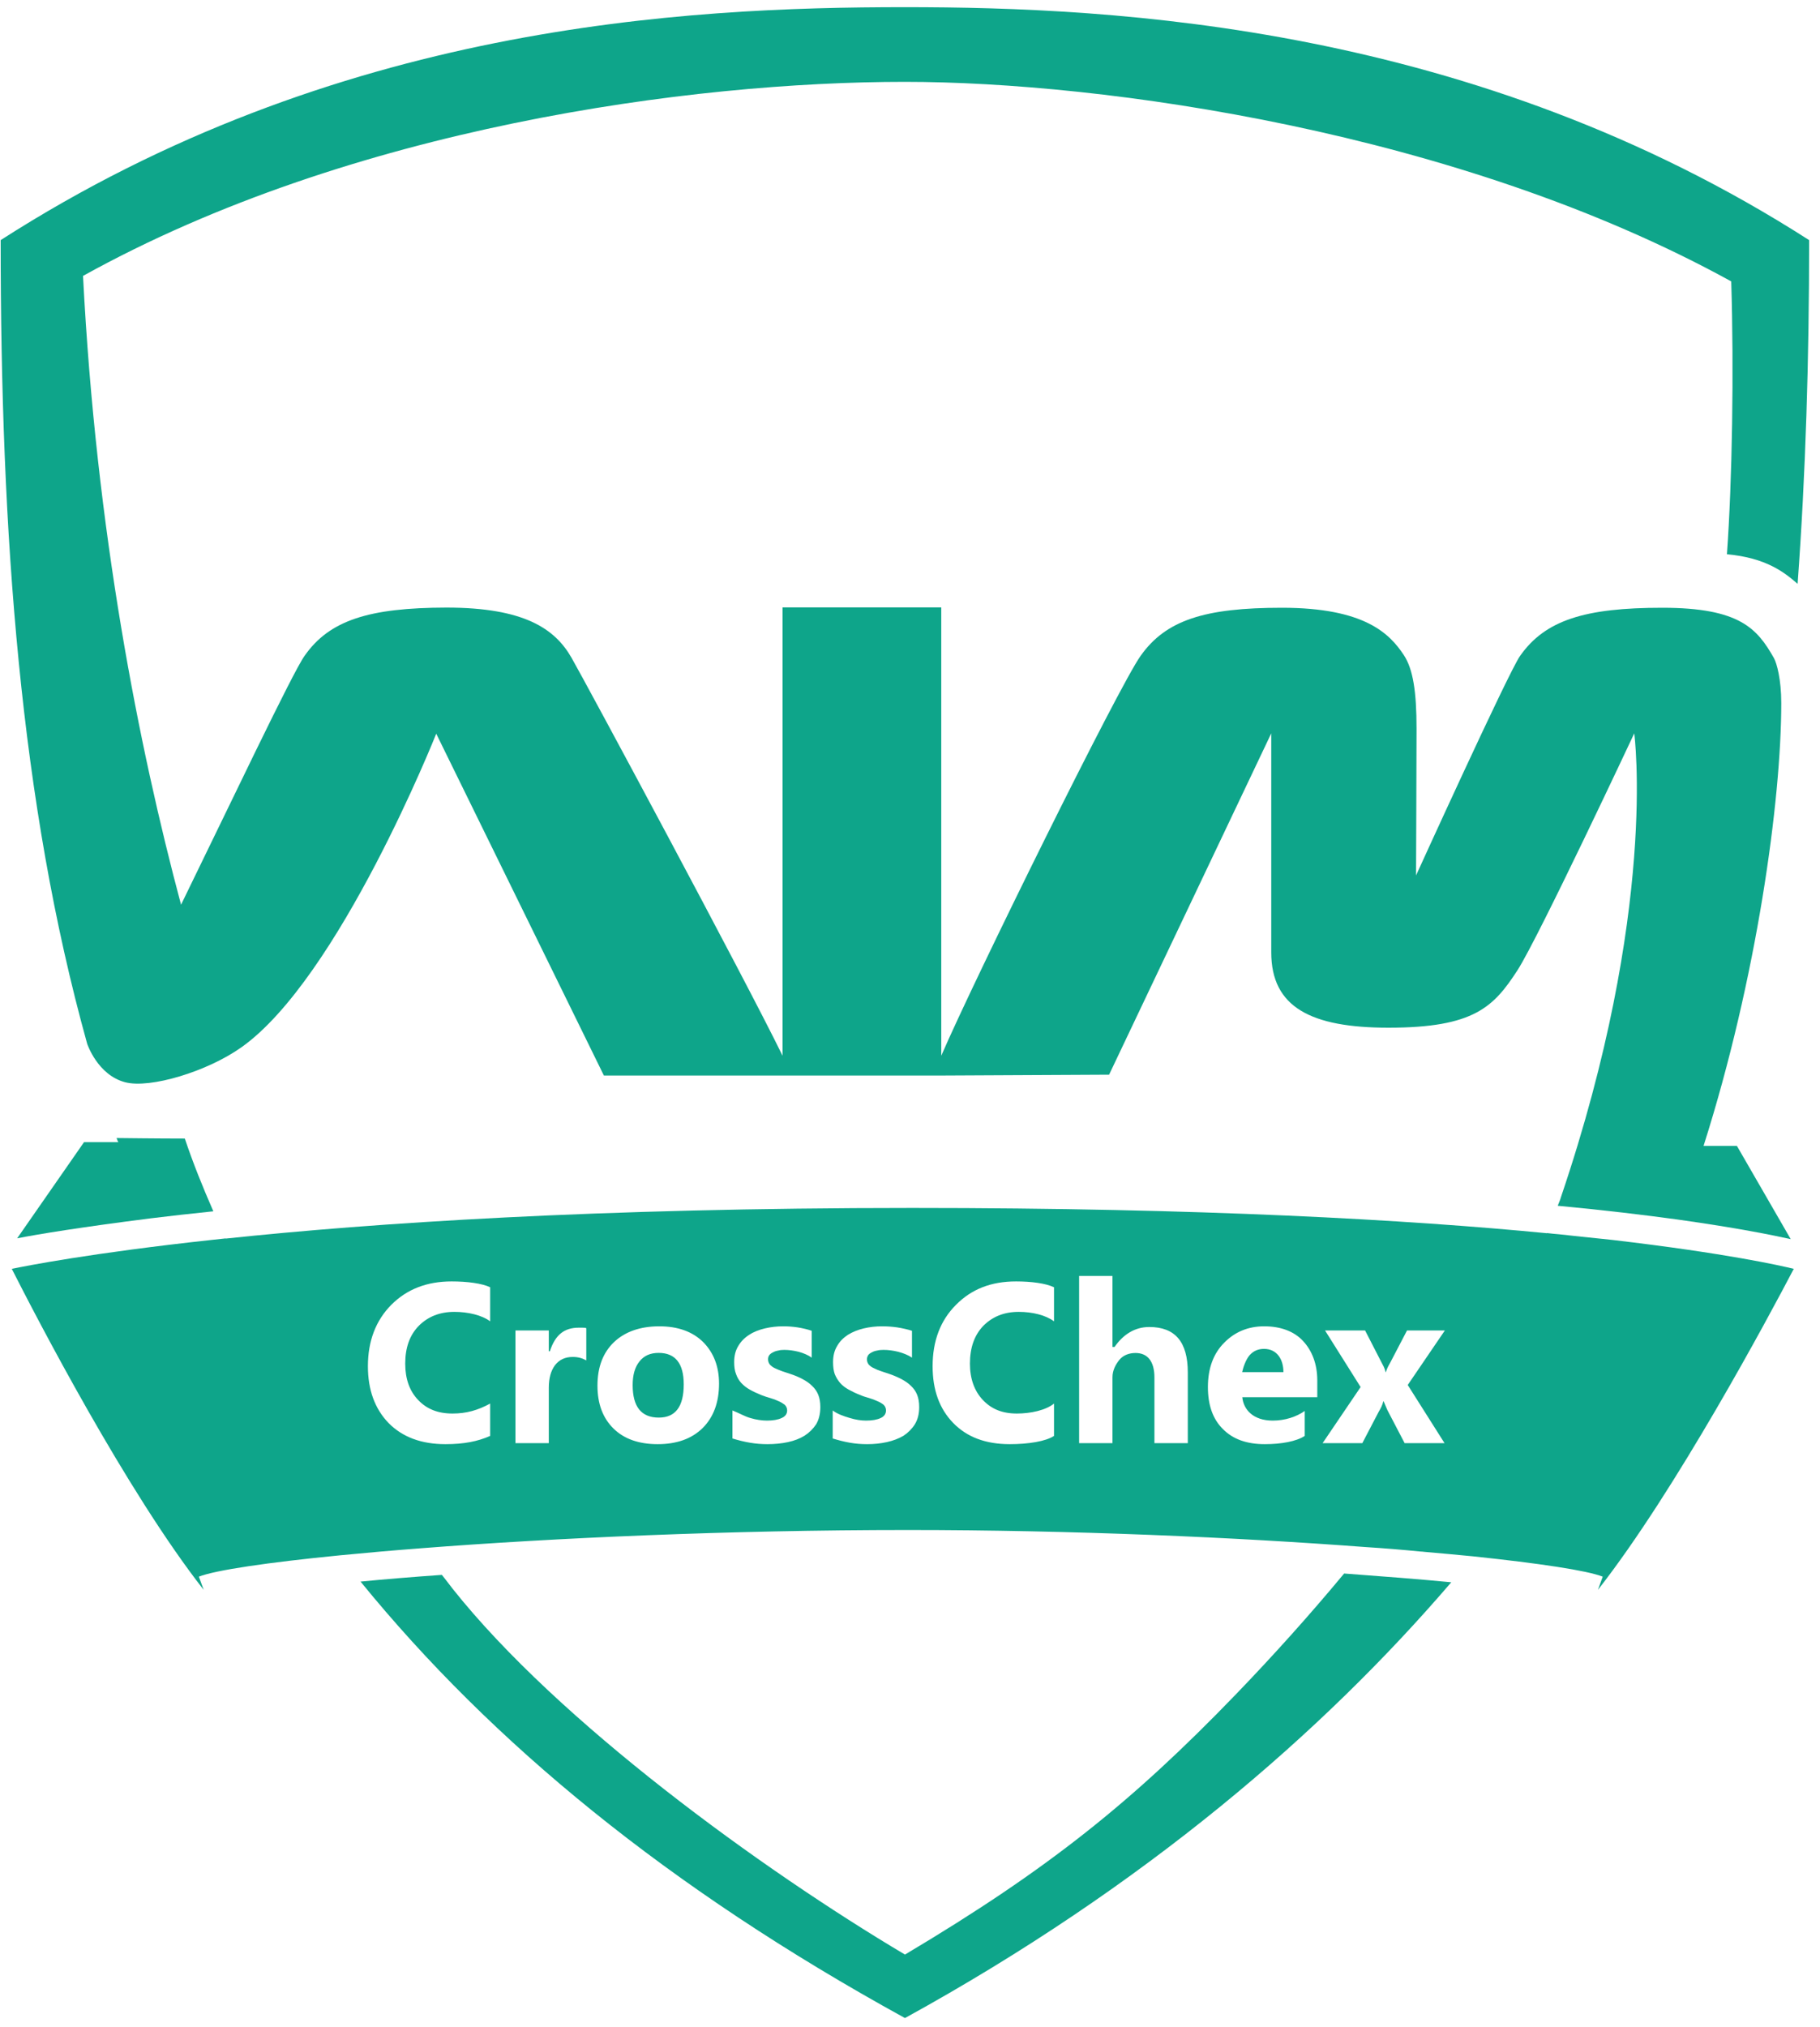 <?xml version="1.0" encoding="UTF-8"?>
<svg width="115px" height="128px" viewBox="0 0 115 128" version="1.1" xmlns="http://www.w3.org/2000/svg" xmlns:xlink="http://www.w3.org/1999/xlink">
    <title>编组备份 2</title>
    <g id="页面-1" stroke="none" stroke-width="1" fill="none" fill-rule="evenodd">
        <g id="编组备份-2" transform="translate(57.177, 63.953) rotate(-180) translate(-57.177, -63.953) translate(0.041, 0.453)" fill="#0EA58A">
            <path d="M113.229,49.245 C111.915,49.506 109.1,49.962 104.798,50.506 C103.581,50.658 102.288,50.799 100.832,50.951 C101.495,52.461 102.114,53.993 102.635,55.547 C104.32,55.547 106.949,55.58 106.949,55.58 C106.906,55.471 106.862,55.319 106.819,55.319 L109.003,55.319 L113.229,49.245 Z" id="Fill-3"></path>
            <path d="M57.13,127 C71.125,127 93.105,125.87 114.271,112.288 C114.271,93.654 113.043,76.769 108.806,61.536 C108.806,61.536 108.154,59.559 106.405,59.102 C104.829,58.689 101.222,59.776 99.06,61.308 C92.888,65.676 86.749,81.115 86.749,81.115 L76.155,59.526 L64.758,59.526 L54.946,59.526 L44.233,59.58 L33.987,81.137 L33.987,67.306 C33.987,63.84 31.477,62.547 26.577,62.547 C21.155,62.547 19.927,63.872 18.428,66.176 C17.08,68.273 11.05,81.137 11.05,81.137 C11.05,81.137 9.54,69.968 15.679,51.855 C15.733,51.659 15.809,51.496 15.885,51.301 C12.875,51.018 10.376,50.714 8.312,50.432 C4.585,49.91 2.282,49.443 1.163,49.193 L4.563,55.082 L6.671,55.082 C3.303,65.665 1.76,76.921 1.76,83.05 C1.76,84.538 2.043,85.57 2.227,85.896 C3.281,87.754 4.39,89.069 9.279,89.069 C14.168,89.069 16.678,88.287 18.265,86.027 C18.993,85.005 24.838,72.162 24.838,72.162 C24.838,72.162 24.806,79.79 24.806,81.42 C24.806,83.767 25.023,85.19 25.61,86.081 C26.501,87.428 28.076,89.069 33.313,89.069 C38.203,89.069 40.647,88.287 42.245,86.027 C43.625,84.093 52.73,65.654 54.838,60.776 L54.838,89.091 L64.866,89.091 L64.866,60.776 C67.246,65.654 77.275,84.299 78.198,85.907 C79.252,87.754 81.208,89.08 86.108,89.08 C90.987,89.069 93.497,88.287 95.072,86.027 C95.833,84.962 99.896,76.4 102.873,70.315 C105.535,80.268 108.241,93.882 109.067,110.028 C92.138,119.416 70.636,122.284 57.141,122.284 C44.678,122.284 22.176,119.177 4.922,109.681 C4.748,104.052 4.857,97.12 5.194,92.448 C2.695,92.22 1.554,91.296 0.728,90.579 C0.217,97.533 -5.32976284e-14,104.759 -5.32976284e-14,112.288 C21.177,125.87 43.798,127 57.13,127" id="Fill-5"></path>
            <path d="M34.444,42.263 C34.792,42.263 35.107,42.144 35.357,41.861 C35.607,41.568 35.77,41.057 35.824,40.796 L33.217,40.796 C33.217,41.589 33.619,42.263 34.444,42.263" id="Fill-7"></path>
            <path d="M72.696,42.009 C73.217,42.009 73.619,41.835 73.902,41.476 C74.195,41.118 74.337,40.618 74.337,39.977 C74.337,38.608 73.793,37.923 72.685,37.923 C71.631,37.923 71.11,38.619 71.11,40.02 C71.11,41.346 71.642,42.009 72.696,42.009" id="Fill-9"></path>
            <path d="M23.038,36.31 L25.559,36.31 L26.58,38.266 C26.667,38.407 26.765,38.689 26.884,38.95 L26.906,38.95 C26.971,38.689 27.069,38.505 27.199,38.287 L28.232,36.31 L30.741,36.31 L28.34,39.852 L30.589,43.427 L28.058,43.427 L27.047,41.46 C26.906,41.188 26.819,41.058 26.765,40.797 L26.743,40.797 C26.667,41.058 26.558,41.232 26.428,41.471 L25.407,43.427 L23.016,43.427 L25.363,39.982 L23.038,36.31 Z M31.078,39.211 L35.816,39.211 C35.739,38.418 35.12,37.733 33.892,37.733 C33.121,37.733 32.393,37.972 31.871,38.342 L31.871,36.766 C32.393,36.419 33.349,36.245 34.392,36.245 C35.544,36.245 36.413,36.56 37.043,37.201 C37.684,37.831 37.989,38.722 37.989,39.852 C37.989,41.036 37.641,41.971 36.956,42.655 C36.283,43.34 35.435,43.688 34.436,43.688 C33.393,43.688 32.545,43.372 31.98,42.764 C31.415,42.156 31.078,41.319 31.078,40.265 L31.078,39.211 Z M39.26,36.31 L41.368,36.31 L41.368,40.45 C41.368,41.493 41.813,42.003 42.563,42.003 C42.954,42.003 43.334,41.873 43.584,41.569 C43.812,41.286 44.019,40.917 44.019,40.471 L44.019,36.31 L46.127,36.31 L46.127,46.871 L44.019,46.871 L44.019,42.384 L43.889,42.384 C43.345,43.166 42.617,43.644 41.694,43.644 C40.075,43.644 39.26,42.721 39.26,40.776 L39.26,36.31 Z M47.713,44.003 C48.235,44.394 49.082,44.6 49.941,44.6 C50.875,44.6 51.603,44.296 52.179,43.72 C52.744,43.133 53.026,42.34 53.026,41.33 C53.026,40.374 52.744,39.602 52.211,39.037 C51.668,38.461 50.984,38.179 50.06,38.179 C49.191,38.179 48.235,38.385 47.713,38.809 L47.713,36.766 C48.235,36.419 49.343,36.245 50.506,36.245 C52.038,36.245 53.211,36.69 54.08,37.581 C54.96,38.483 55.384,39.678 55.384,41.167 C55.384,42.764 54.895,44.057 53.906,45.046 C52.929,46.034 51.69,46.523 50.114,46.523 C49.147,46.523 48.235,46.404 47.713,46.154 L47.713,44.003 Z M56.503,37.505 C56.688,37.212 56.927,36.973 57.22,36.777 C57.535,36.592 57.883,36.462 58.274,36.375 C58.665,36.288 59.089,36.245 59.513,36.245 C60.295,36.245 60.904,36.364 61.697,36.603 L61.697,38.374 C61.425,38.157 60.958,37.994 60.61,37.896 C60.252,37.788 59.915,37.733 59.589,37.733 C59.198,37.733 58.894,37.788 58.665,37.896 C58.448,37.994 58.329,38.157 58.329,38.374 C58.329,38.516 58.383,38.635 58.481,38.733 C58.579,38.809 58.709,38.896 58.872,38.961 C59.035,39.037 59.209,39.102 59.393,39.157 C59.578,39.211 59.774,39.265 59.937,39.341 C60.23,39.45 60.469,39.57 60.686,39.689 C60.904,39.809 61.088,39.95 61.23,40.113 C61.371,40.276 61.48,40.461 61.567,40.667 C61.643,40.884 61.675,41.134 61.675,41.428 C61.675,41.83 61.588,42.166 61.414,42.449 C61.251,42.742 61.012,42.97 60.73,43.155 C60.426,43.34 60.1,43.47 59.73,43.557 C59.361,43.644 58.981,43.688 58.579,43.688 C58.253,43.688 57.948,43.666 57.633,43.622 C57.296,43.568 56.949,43.492 56.688,43.405 L56.688,41.71 C56.949,41.884 57.242,41.993 57.557,42.079 C57.872,42.156 58.177,42.199 58.492,42.199 C58.622,42.199 58.763,42.188 58.894,42.156 C59.024,42.134 59.122,42.101 59.22,42.047 C59.328,41.993 59.404,41.938 59.459,41.862 C59.502,41.786 59.535,41.699 59.535,41.601 C59.535,41.482 59.491,41.362 59.415,41.265 C59.328,41.178 59.22,41.091 59.078,41.036 C58.959,40.971 58.796,40.906 58.633,40.852 C58.481,40.797 58.307,40.743 58.144,40.689 C57.851,40.591 57.601,40.482 57.351,40.352 C57.123,40.232 56.916,40.091 56.753,39.928 C56.579,39.765 56.449,39.58 56.362,39.363 C56.275,39.146 56.232,38.885 56.232,38.592 C56.232,38.168 56.319,37.809 56.503,37.505 L56.503,37.505 Z M62.74,37.505 C62.936,37.212 63.175,36.973 63.479,36.777 C63.783,36.592 64.12,36.462 64.522,36.375 C64.913,36.288 65.38,36.245 65.815,36.245 C66.586,36.245 67.238,36.364 68.031,36.603 L68.031,38.374 C67.499,38.157 67.249,37.994 66.901,37.896 C66.543,37.788 66.173,37.733 65.847,37.733 C65.467,37.733 65.152,37.788 64.924,37.896 C64.696,37.994 64.576,38.157 64.576,38.374 C64.576,38.516 64.631,38.635 64.728,38.733 C64.837,38.809 64.957,38.896 65.119,38.961 C65.282,39.037 65.445,39.102 65.641,39.157 C65.826,39.211 66.01,39.265 66.195,39.341 C66.467,39.45 66.728,39.57 66.934,39.689 C67.151,39.809 67.325,39.95 67.477,40.113 C67.629,40.276 67.727,40.461 67.803,40.667 C67.89,40.884 67.923,41.134 67.923,41.428 C67.923,41.83 67.836,42.166 67.662,42.449 C67.488,42.742 67.26,42.97 66.967,43.155 C66.684,43.34 66.347,43.47 65.978,43.557 C65.608,43.644 65.217,43.688 64.826,43.688 C64.5,43.688 64.239,43.666 63.924,43.622 C63.587,43.568 63.272,43.492 63.022,43.405 L63.022,41.71 C63.272,41.884 63.544,41.993 63.848,42.079 C64.163,42.156 64.457,42.199 64.761,42.199 C64.902,42.199 65.022,42.188 65.141,42.156 C65.272,42.134 65.369,42.101 65.467,42.047 C65.576,41.993 65.652,41.938 65.706,41.862 C65.761,41.786 65.782,41.699 65.782,41.601 C65.782,41.482 65.739,41.362 65.663,41.265 C65.576,41.178 65.467,41.091 65.337,41.036 C65.196,40.971 65.043,40.906 64.891,40.852 C64.717,40.797 64.554,40.743 64.402,40.689 C64.098,40.591 63.837,40.482 63.598,40.352 C63.37,40.232 63.164,40.091 63.001,39.928 C62.827,39.765 62.697,39.58 62.61,39.363 C62.523,39.146 62.479,38.885 62.479,38.592 C62.479,38.168 62.566,37.809 62.74,37.505 L62.74,37.505 Z M69.911,37.266 C70.607,36.582 71.552,36.245 72.758,36.245 C73.942,36.245 74.877,36.571 75.55,37.233 C76.224,37.896 76.561,38.798 76.561,39.939 C76.561,41.112 76.213,42.025 75.507,42.699 C74.811,43.351 73.855,43.688 72.649,43.688 C71.476,43.688 70.552,43.351 69.889,42.699 C69.216,42.025 68.879,41.145 68.879,40.069 C68.879,38.885 69.227,37.951 69.911,37.266 L69.911,37.266 Z M77.267,41.536 C77.528,41.677 77.778,41.753 78.125,41.753 C78.603,41.753 78.973,41.58 79.244,41.232 C79.505,40.884 79.636,40.406 79.636,39.809 L79.636,36.31 L81.744,36.31 L81.744,43.427 L79.636,43.427 L79.636,42.112 L79.57,42.112 C79.223,43.166 78.647,43.601 77.745,43.601 C77.528,43.601 77.267,43.611 77.267,43.557 L77.267,41.536 Z M83.341,44.003 C83.862,44.394 84.742,44.6 85.601,44.6 C86.535,44.6 87.274,44.296 87.85,43.72 C88.426,43.133 88.708,42.34 88.708,41.33 C88.708,40.374 88.437,39.602 87.893,39.037 C87.35,38.461 86.644,38.179 85.72,38.179 C84.84,38.179 84.123,38.385 83.341,38.809 L83.341,36.766 C84.123,36.419 84.992,36.245 86.166,36.245 C87.687,36.245 88.882,36.69 89.762,37.581 C90.631,38.483 91.066,39.678 91.066,41.167 C91.066,42.764 90.566,44.057 89.588,45.046 C88.6,46.034 87.339,46.523 85.775,46.523 C84.808,46.523 83.862,46.404 83.341,46.154 L83.341,44.003 Z M13.031,49.207 C13.9,49.294 14.824,49.392 15.802,49.501 C16.051,49.522 16.301,49.544 16.562,49.577 L16.562,49.566 C25.276,50.413 38.347,51.163 56.677,51.163 C76.659,51.163 90.805,50.207 100.052,49.229 L100.052,49.24 C100.334,49.207 100.584,49.185 100.856,49.153 C108.581,48.316 112.677,47.501 113.568,47.317 C112.025,44.274 106.343,33.3 101.442,27.042 L101.747,27.878 C100.682,28.291 97.444,28.769 92.815,29.226 C91.251,29.378 89.545,29.53 87.698,29.671 C79.331,30.323 68.249,30.823 56.949,30.823 C46.474,30.823 36.12,30.356 28.047,29.747 C26.83,29.671 25.667,29.573 24.57,29.465 C24.483,29.465 24.396,29.454 24.309,29.443 C23.233,29.345 22.201,29.258 21.245,29.161 C17.018,28.715 14.052,28.27 13.042,27.878 L13.346,27.042 C8.435,33.3 2.546,44.307 0.97,47.317 C1.753,47.512 5.262,48.305 12.422,49.142 C12.618,49.164 12.835,49.185 13.031,49.207 L13.031,49.207 Z" id="Fill-11"></path>
            <path d="M36.27,20.394 C42.756,13.68 48.07,9.399 57.131,4.009 C66.204,9.399 79.036,18.71 85.718,27.12 C85.935,27.413 86.174,27.707 86.392,27.989 C88.239,27.859 89.966,27.718 91.531,27.565 C83.252,17.406 72.115,8.225 57.131,0 C41.963,8.334 30.707,18.08 22.612,27.522 C24.622,27.718 26.904,27.891 29.381,28.076 C31.565,25.447 33.868,22.882 36.27,20.394" id="Fill-13"></path>
        </g>
    </g>
</svg>